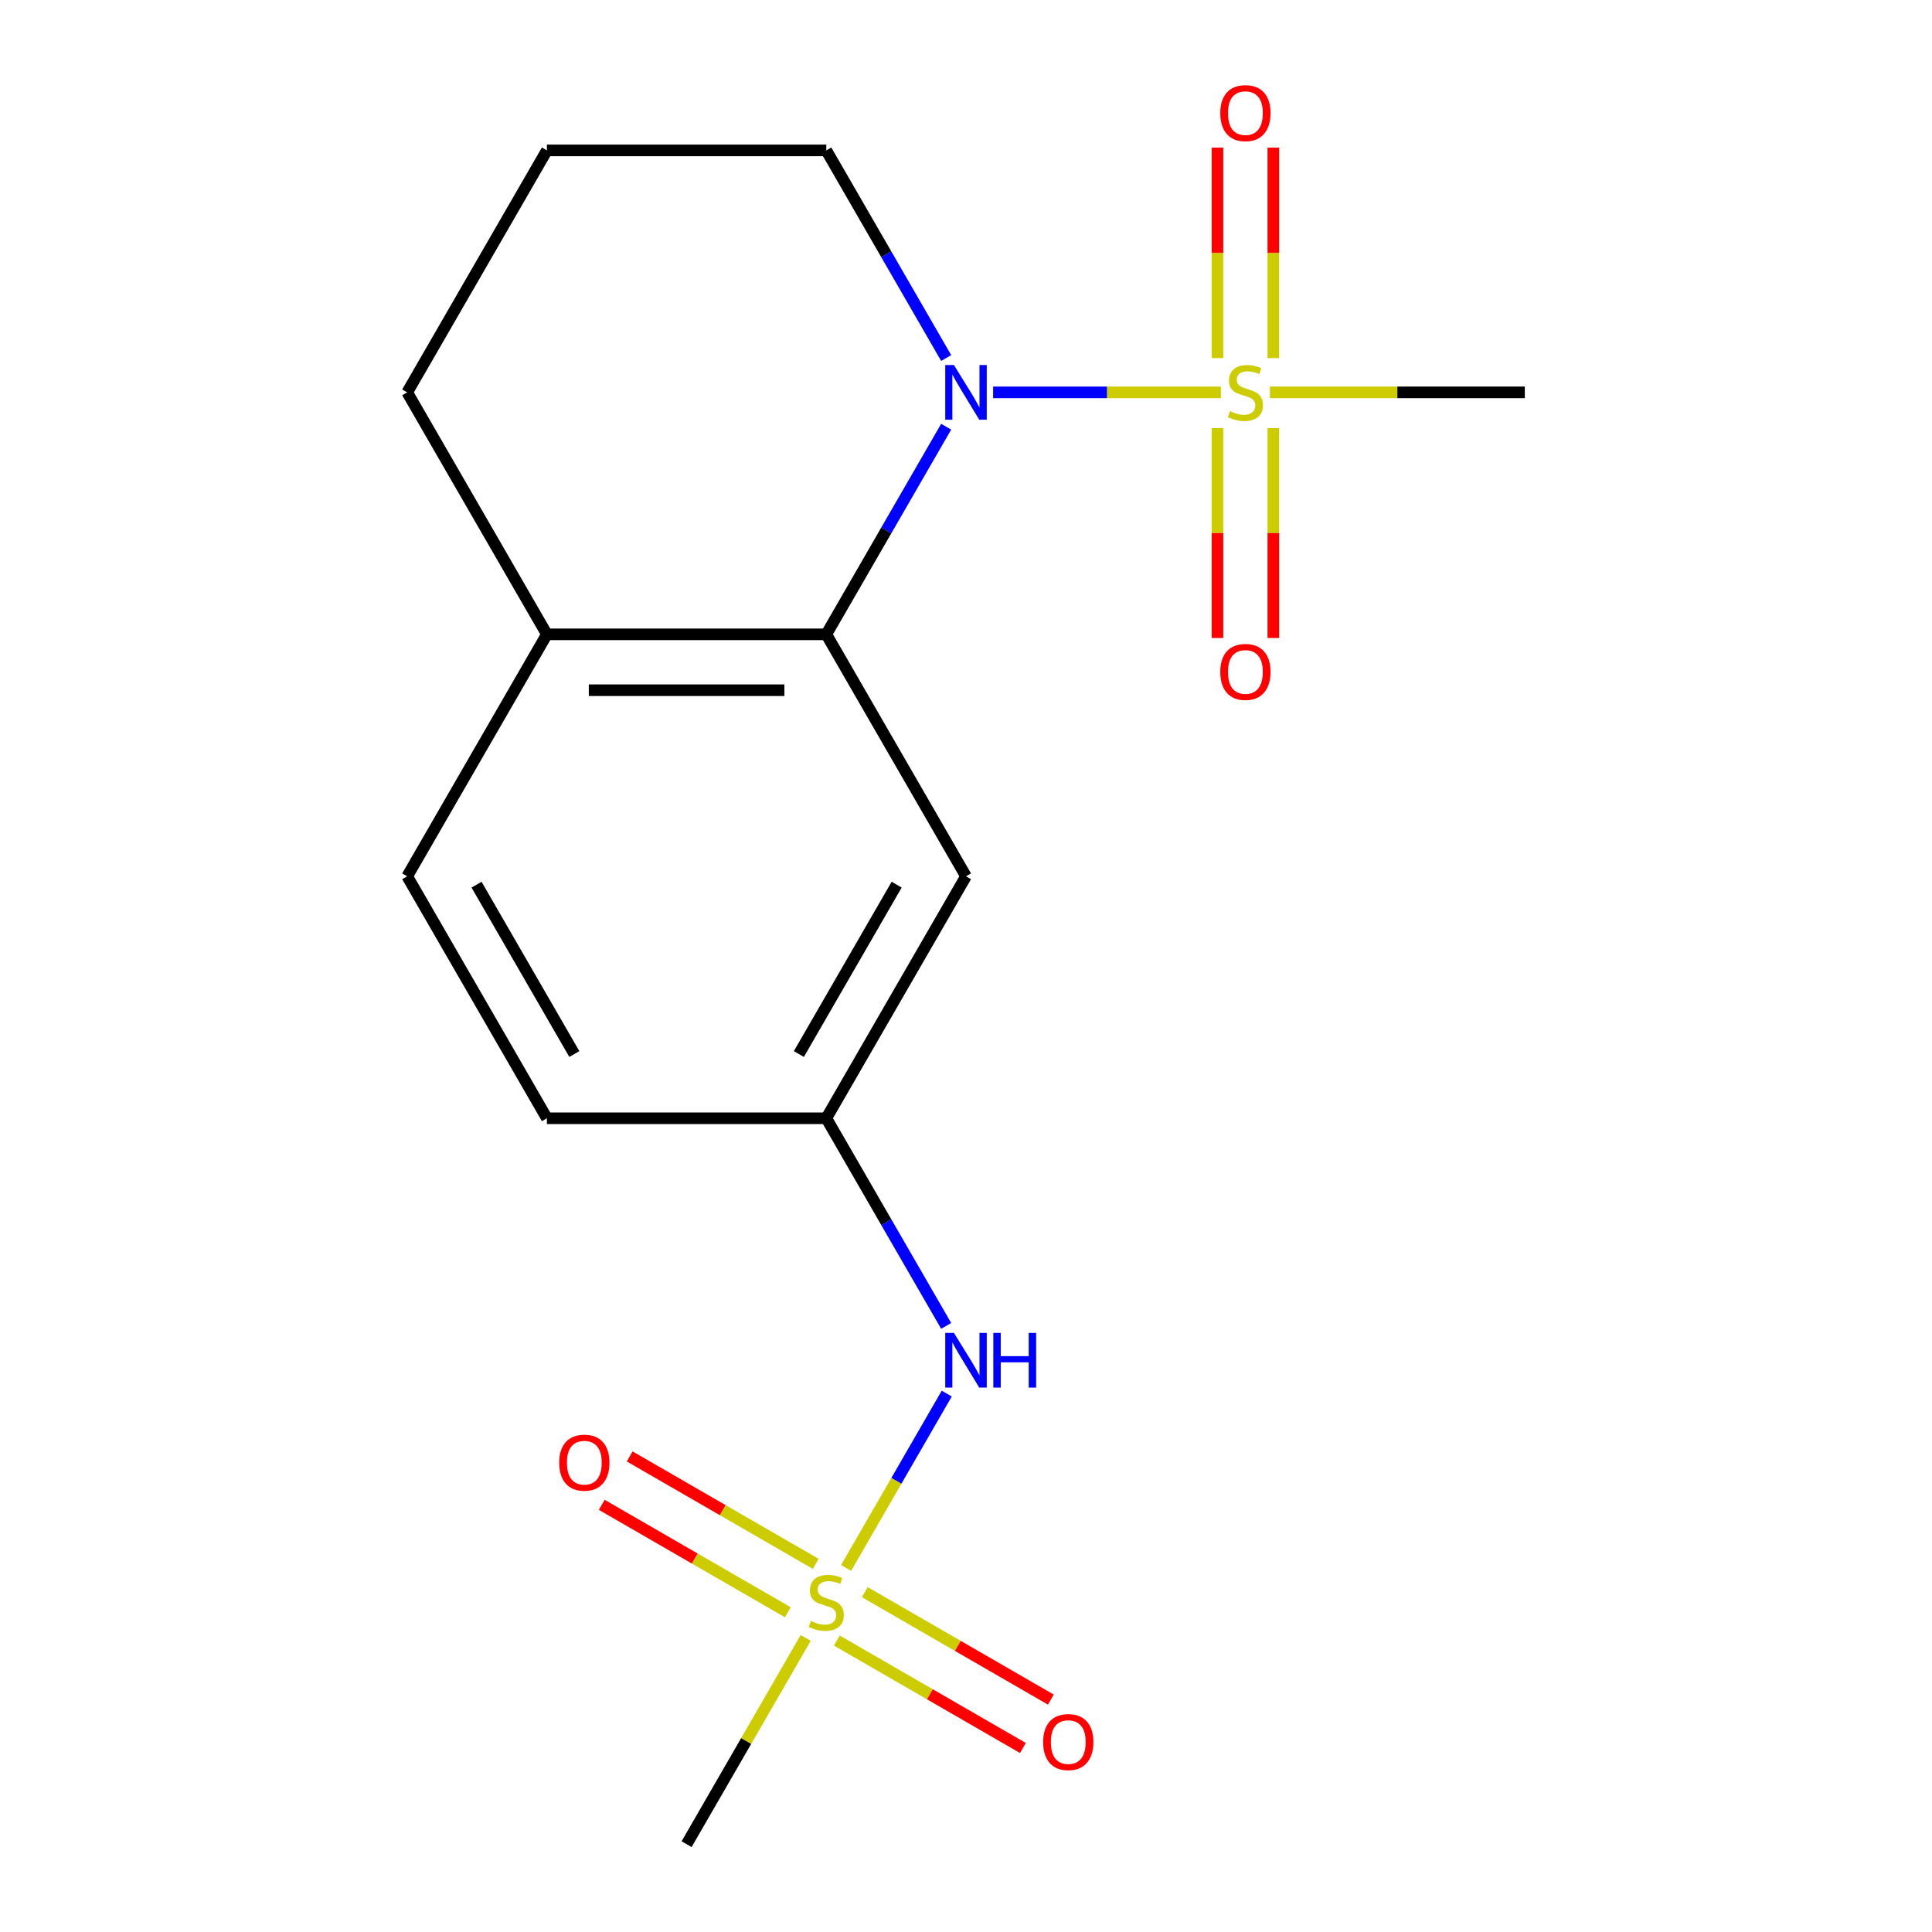 <?xml version='1.0' encoding='iso-8859-1'?>
<svg version='1.1' baseProfile='full'
              xmlns='http://www.w3.org/2000/svg'
                      xmlns:rdkit='http://www.rdkit.org/xml'
                      xmlns:xlink='http://www.w3.org/1999/xlink'
                  xml:space='preserve'
width='1000px' height='1000px' viewBox='0 0 1000 1000'>
<!-- END OF HEADER -->
<rect style='opacity:1.0;fill:#FFFFFF;stroke:none' width='1000' height='1000' x='0' y='0'> </rect>
<path class='bond-0' d='M 631.923,203.088 L 572.98,203.088' style='fill:none;fill-rule:evenodd;stroke:#CCCC00;stroke-width:6px;stroke-linecap:butt;stroke-linejoin:miter;stroke-opacity:1' />
<path class='bond-0' d='M 572.98,203.088 L 514.038,203.088' style='fill:none;fill-rule:evenodd;stroke:#0000FF;stroke-width:6px;stroke-linecap:butt;stroke-linejoin:miter;stroke-opacity:1' />
<path class='bond-5' d='M 630.156,221.584 L 630.156,275.908' style='fill:none;fill-rule:evenodd;stroke:#CCCC00;stroke-width:6px;stroke-linecap:butt;stroke-linejoin:miter;stroke-opacity:1' />
<path class='bond-5' d='M 630.156,275.908 L 630.156,330.233' style='fill:none;fill-rule:evenodd;stroke:#FF0000;stroke-width:6px;stroke-linecap:butt;stroke-linejoin:miter;stroke-opacity:1' />
<path class='bond-5' d='M 659.08,221.584 L 659.08,275.908' style='fill:none;fill-rule:evenodd;stroke:#CCCC00;stroke-width:6px;stroke-linecap:butt;stroke-linejoin:miter;stroke-opacity:1' />
<path class='bond-5' d='M 659.08,275.908 L 659.08,330.233' style='fill:none;fill-rule:evenodd;stroke:#FF0000;stroke-width:6px;stroke-linecap:butt;stroke-linejoin:miter;stroke-opacity:1' />
<path class='bond-6' d='M 659.08,185.353 L 659.08,130.877' style='fill:none;fill-rule:evenodd;stroke:#CCCC00;stroke-width:6px;stroke-linecap:butt;stroke-linejoin:miter;stroke-opacity:1' />
<path class='bond-6' d='M 659.08,130.877 L 659.08,76.402' style='fill:none;fill-rule:evenodd;stroke:#FF0000;stroke-width:6px;stroke-linecap:butt;stroke-linejoin:miter;stroke-opacity:1' />
<path class='bond-6' d='M 630.156,185.353 L 630.156,130.877' style='fill:none;fill-rule:evenodd;stroke:#CCCC00;stroke-width:6px;stroke-linecap:butt;stroke-linejoin:miter;stroke-opacity:1' />
<path class='bond-6' d='M 630.156,130.877 L 630.156,76.402' style='fill:none;fill-rule:evenodd;stroke:#FF0000;stroke-width:6px;stroke-linecap:butt;stroke-linejoin:miter;stroke-opacity:1' />
<path class='bond-12' d='M 657.313,203.088 L 723.275,203.088' style='fill:none;fill-rule:evenodd;stroke:#CCCC00;stroke-width:6px;stroke-linecap:butt;stroke-linejoin:miter;stroke-opacity:1' />
<path class='bond-12' d='M 723.275,203.088 L 789.236,203.088' style='fill:none;fill-rule:evenodd;stroke:#000000;stroke-width:6px;stroke-linecap:butt;stroke-linejoin:miter;stroke-opacity:1' />
<path class='bond-2' d='M 489.737,220.864 L 458.714,274.597' style='fill:none;fill-rule:evenodd;stroke:#0000FF;stroke-width:6px;stroke-linecap:butt;stroke-linejoin:miter;stroke-opacity:1' />
<path class='bond-2' d='M 458.714,274.597 L 427.691,328.331' style='fill:none;fill-rule:evenodd;stroke:#000000;stroke-width:6px;stroke-linecap:butt;stroke-linejoin:miter;stroke-opacity:1' />
<path class='bond-13' d='M 489.737,185.313 L 458.714,131.579' style='fill:none;fill-rule:evenodd;stroke:#0000FF;stroke-width:6px;stroke-linecap:butt;stroke-linejoin:miter;stroke-opacity:1' />
<path class='bond-13' d='M 458.714,131.579 L 427.691,77.845' style='fill:none;fill-rule:evenodd;stroke:#000000;stroke-width:6px;stroke-linecap:butt;stroke-linejoin:miter;stroke-opacity:1' />
<path class='bond-1' d='M 437.931,811.567 L 463.982,766.445' style='fill:none;fill-rule:evenodd;stroke:#CCCC00;stroke-width:6px;stroke-linecap:butt;stroke-linejoin:miter;stroke-opacity:1' />
<path class='bond-1' d='M 463.982,766.445 L 490.033,721.323' style='fill:none;fill-rule:evenodd;stroke:#0000FF;stroke-width:6px;stroke-linecap:butt;stroke-linejoin:miter;stroke-opacity:1' />
<path class='bond-7' d='M 422.226,809.449 L 374.077,781.65' style='fill:none;fill-rule:evenodd;stroke:#CCCC00;stroke-width:6px;stroke-linecap:butt;stroke-linejoin:miter;stroke-opacity:1' />
<path class='bond-7' d='M 374.077,781.65 L 325.928,753.851' style='fill:none;fill-rule:evenodd;stroke:#FF0000;stroke-width:6px;stroke-linecap:butt;stroke-linejoin:miter;stroke-opacity:1' />
<path class='bond-7' d='M 407.765,834.497 L 359.615,806.698' style='fill:none;fill-rule:evenodd;stroke:#CCCC00;stroke-width:6px;stroke-linecap:butt;stroke-linejoin:miter;stroke-opacity:1' />
<path class='bond-7' d='M 359.615,806.698 L 311.466,778.899' style='fill:none;fill-rule:evenodd;stroke:#FF0000;stroke-width:6px;stroke-linecap:butt;stroke-linejoin:miter;stroke-opacity:1' />
<path class='bond-8' d='M 433.156,849.157 L 481.305,876.956' style='fill:none;fill-rule:evenodd;stroke:#CCCC00;stroke-width:6px;stroke-linecap:butt;stroke-linejoin:miter;stroke-opacity:1' />
<path class='bond-8' d='M 481.305,876.956 L 529.454,904.755' style='fill:none;fill-rule:evenodd;stroke:#FF0000;stroke-width:6px;stroke-linecap:butt;stroke-linejoin:miter;stroke-opacity:1' />
<path class='bond-8' d='M 447.617,824.108 L 495.767,851.907' style='fill:none;fill-rule:evenodd;stroke:#CCCC00;stroke-width:6px;stroke-linecap:butt;stroke-linejoin:miter;stroke-opacity:1' />
<path class='bond-8' d='M 495.767,851.907 L 543.916,879.706' style='fill:none;fill-rule:evenodd;stroke:#FF0000;stroke-width:6px;stroke-linecap:butt;stroke-linejoin:miter;stroke-opacity:1' />
<path class='bond-14' d='M 417.013,847.798 L 386.197,901.172' style='fill:none;fill-rule:evenodd;stroke:#CCCC00;stroke-width:6px;stroke-linecap:butt;stroke-linejoin:miter;stroke-opacity:1' />
<path class='bond-14' d='M 386.197,901.172 L 355.382,954.545' style='fill:none;fill-rule:evenodd;stroke:#000000;stroke-width:6px;stroke-linecap:butt;stroke-linejoin:miter;stroke-opacity:1' />
<path class='bond-4' d='M 427.691,328.331 L 500,453.574' style='fill:none;fill-rule:evenodd;stroke:#000000;stroke-width:6px;stroke-linecap:butt;stroke-linejoin:miter;stroke-opacity:1' />
<path class='bond-9' d='M 427.691,328.331 L 283.073,328.331' style='fill:none;fill-rule:evenodd;stroke:#000000;stroke-width:6px;stroke-linecap:butt;stroke-linejoin:miter;stroke-opacity:1' />
<path class='bond-9' d='M 405.998,357.255 L 304.766,357.255' style='fill:none;fill-rule:evenodd;stroke:#000000;stroke-width:6px;stroke-linecap:butt;stroke-linejoin:miter;stroke-opacity:1' />
<path class='bond-3' d='M 489.737,686.284 L 458.714,632.551' style='fill:none;fill-rule:evenodd;stroke:#0000FF;stroke-width:6px;stroke-linecap:butt;stroke-linejoin:miter;stroke-opacity:1' />
<path class='bond-3' d='M 458.714,632.551 L 427.691,578.817' style='fill:none;fill-rule:evenodd;stroke:#000000;stroke-width:6px;stroke-linecap:butt;stroke-linejoin:miter;stroke-opacity:1' />
<path class='bond-10' d='M 500,453.574 L 427.691,578.817' style='fill:none;fill-rule:evenodd;stroke:#000000;stroke-width:6px;stroke-linecap:butt;stroke-linejoin:miter;stroke-opacity:1' />
<path class='bond-10' d='M 464.105,457.899 L 413.489,545.569' style='fill:none;fill-rule:evenodd;stroke:#000000;stroke-width:6px;stroke-linecap:butt;stroke-linejoin:miter;stroke-opacity:1' />
<path class='bond-11' d='M 283.073,328.331 L 210.764,453.574' style='fill:none;fill-rule:evenodd;stroke:#000000;stroke-width:6px;stroke-linecap:butt;stroke-linejoin:miter;stroke-opacity:1' />
<path class='bond-18' d='M 283.073,328.331 L 210.764,203.088' style='fill:none;fill-rule:evenodd;stroke:#000000;stroke-width:6px;stroke-linecap:butt;stroke-linejoin:miter;stroke-opacity:1' />
<path class='bond-19' d='M 427.691,578.817 L 283.073,578.817' style='fill:none;fill-rule:evenodd;stroke:#000000;stroke-width:6px;stroke-linecap:butt;stroke-linejoin:miter;stroke-opacity:1' />
<path class='bond-15' d='M 210.764,453.574 L 283.073,578.817' style='fill:none;fill-rule:evenodd;stroke:#000000;stroke-width:6px;stroke-linecap:butt;stroke-linejoin:miter;stroke-opacity:1' />
<path class='bond-15' d='M 246.659,457.899 L 297.275,545.569' style='fill:none;fill-rule:evenodd;stroke:#000000;stroke-width:6px;stroke-linecap:butt;stroke-linejoin:miter;stroke-opacity:1' />
<path class='bond-16' d='M 427.691,77.845 L 283.073,77.845' style='fill:none;fill-rule:evenodd;stroke:#000000;stroke-width:6px;stroke-linecap:butt;stroke-linejoin:miter;stroke-opacity:1' />
<path class='bond-17' d='M 283.073,77.845 L 210.764,203.088' style='fill:none;fill-rule:evenodd;stroke:#000000;stroke-width:6px;stroke-linecap:butt;stroke-linejoin:miter;stroke-opacity:1' />
<path  class='atom-0' d='M 636.618 212.808
Q 636.938 212.928, 638.258 213.488
Q 639.578 214.048, 641.018 214.408
Q 642.498 214.728, 643.938 214.728
Q 646.618 214.728, 648.178 213.448
Q 649.738 212.128, 649.738 209.848
Q 649.738 208.288, 648.938 207.328
Q 648.178 206.368, 646.978 205.848
Q 645.778 205.328, 643.778 204.728
Q 641.258 203.968, 639.738 203.248
Q 638.258 202.528, 637.178 201.008
Q 636.138 199.488, 636.138 196.928
Q 636.138 193.368, 638.538 191.168
Q 640.978 188.968, 645.778 188.968
Q 649.058 188.968, 652.778 190.528
L 651.858 193.608
Q 648.458 192.208, 645.898 192.208
Q 643.138 192.208, 641.618 193.368
Q 640.098 194.488, 640.138 196.448
Q 640.138 197.968, 640.898 198.888
Q 641.698 199.808, 642.818 200.328
Q 643.978 200.848, 645.898 201.448
Q 648.458 202.248, 649.978 203.048
Q 651.498 203.848, 652.578 205.488
Q 653.698 207.088, 653.698 209.848
Q 653.698 213.768, 651.058 215.888
Q 648.458 217.968, 644.098 217.968
Q 641.578 217.968, 639.658 217.408
Q 637.778 216.888, 635.538 215.968
L 636.618 212.808
' fill='#CCCC00'/>
<path  class='atom-1' d='M 493.74 188.928
L 503.02 203.928
Q 503.94 205.408, 505.42 208.088
Q 506.9 210.768, 506.98 210.928
L 506.98 188.928
L 510.74 188.928
L 510.74 217.248
L 506.86 217.248
L 496.9 200.848
Q 495.74 198.928, 494.5 196.728
Q 493.3 194.528, 492.94 193.848
L 492.94 217.248
L 489.26 217.248
L 489.26 188.928
L 493.74 188.928
' fill='#0000FF'/>
<path  class='atom-2' d='M 419.691 839.023
Q 420.011 839.143, 421.331 839.703
Q 422.651 840.263, 424.091 840.623
Q 425.571 840.943, 427.011 840.943
Q 429.691 840.943, 431.251 839.663
Q 432.811 838.343, 432.811 836.063
Q 432.811 834.503, 432.011 833.543
Q 431.251 832.583, 430.051 832.063
Q 428.851 831.543, 426.851 830.943
Q 424.331 830.183, 422.811 829.463
Q 421.331 828.743, 420.251 827.223
Q 419.211 825.703, 419.211 823.143
Q 419.211 819.583, 421.611 817.383
Q 424.051 815.183, 428.851 815.183
Q 432.131 815.183, 435.851 816.743
L 434.931 819.823
Q 431.531 818.423, 428.971 818.423
Q 426.211 818.423, 424.691 819.583
Q 423.171 820.703, 423.211 822.663
Q 423.211 824.183, 423.971 825.103
Q 424.771 826.023, 425.891 826.543
Q 427.051 827.063, 428.971 827.663
Q 431.531 828.463, 433.051 829.263
Q 434.571 830.063, 435.651 831.703
Q 436.771 833.303, 436.771 836.063
Q 436.771 839.983, 434.131 842.103
Q 431.531 844.183, 427.171 844.183
Q 424.651 844.183, 422.731 843.623
Q 420.851 843.103, 418.611 842.183
L 419.691 839.023
' fill='#CCCC00'/>
<path  class='atom-4' d='M 493.74 689.9
L 503.02 704.9
Q 503.94 706.38, 505.42 709.06
Q 506.9 711.74, 506.98 711.9
L 506.98 689.9
L 510.74 689.9
L 510.74 718.22
L 506.86 718.22
L 496.9 701.82
Q 495.74 699.9, 494.5 697.7
Q 493.3 695.5, 492.94 694.82
L 492.94 718.22
L 489.26 718.22
L 489.26 689.9
L 493.74 689.9
' fill='#0000FF'/>
<path  class='atom-4' d='M 514.14 689.9
L 517.98 689.9
L 517.98 701.94
L 532.46 701.94
L 532.46 689.9
L 536.3 689.9
L 536.3 718.22
L 532.46 718.22
L 532.46 705.14
L 517.98 705.14
L 517.98 718.22
L 514.14 718.22
L 514.14 689.9
' fill='#0000FF'/>
<path  class='atom-6' d='M 631.618 347.786
Q 631.618 340.986, 634.978 337.186
Q 638.338 333.386, 644.618 333.386
Q 650.898 333.386, 654.258 337.186
Q 657.618 340.986, 657.618 347.786
Q 657.618 354.666, 654.218 358.586
Q 650.818 362.466, 644.618 362.466
Q 638.378 362.466, 634.978 358.586
Q 631.618 354.706, 631.618 347.786
M 644.618 359.266
Q 648.938 359.266, 651.258 356.386
Q 653.618 353.466, 653.618 347.786
Q 653.618 342.226, 651.258 339.426
Q 648.938 336.586, 644.618 336.586
Q 640.298 336.586, 637.938 339.386
Q 635.618 342.186, 635.618 347.786
Q 635.618 353.506, 637.938 356.386
Q 640.298 359.266, 644.618 359.266
' fill='#FF0000'/>
<path  class='atom-7' d='M 631.618 58.55
Q 631.618 51.75, 634.978 47.95
Q 638.338 44.15, 644.618 44.15
Q 650.898 44.15, 654.258 47.95
Q 657.618 51.75, 657.618 58.55
Q 657.618 65.43, 654.218 69.35
Q 650.818 73.23, 644.618 73.23
Q 638.378 73.23, 634.978 69.35
Q 631.618 65.47, 631.618 58.55
M 644.618 70.03
Q 648.938 70.03, 651.258 67.15
Q 653.618 64.23, 653.618 58.55
Q 653.618 52.99, 651.258 50.19
Q 648.938 47.35, 644.618 47.35
Q 640.298 47.35, 637.938 50.15
Q 635.618 52.95, 635.618 58.55
Q 635.618 64.27, 637.938 67.15
Q 640.298 70.03, 644.618 70.03
' fill='#FF0000'/>
<path  class='atom-8' d='M 289.448 757.074
Q 289.448 750.274, 292.808 746.474
Q 296.168 742.674, 302.448 742.674
Q 308.728 742.674, 312.088 746.474
Q 315.448 750.274, 315.448 757.074
Q 315.448 763.954, 312.048 767.874
Q 308.648 771.754, 302.448 771.754
Q 296.208 771.754, 292.808 767.874
Q 289.448 763.994, 289.448 757.074
M 302.448 768.554
Q 306.768 768.554, 309.088 765.674
Q 311.448 762.754, 311.448 757.074
Q 311.448 751.514, 309.088 748.714
Q 306.768 745.874, 302.448 745.874
Q 298.128 745.874, 295.768 748.674
Q 293.448 751.474, 293.448 757.074
Q 293.448 762.794, 295.768 765.674
Q 298.128 768.554, 302.448 768.554
' fill='#FF0000'/>
<path  class='atom-9' d='M 539.934 901.692
Q 539.934 894.892, 543.294 891.092
Q 546.654 887.292, 552.934 887.292
Q 559.214 887.292, 562.574 891.092
Q 565.934 894.892, 565.934 901.692
Q 565.934 908.572, 562.534 912.492
Q 559.134 916.372, 552.934 916.372
Q 546.694 916.372, 543.294 912.492
Q 539.934 908.612, 539.934 901.692
M 552.934 913.172
Q 557.254 913.172, 559.574 910.292
Q 561.934 907.372, 561.934 901.692
Q 561.934 896.132, 559.574 893.332
Q 557.254 890.492, 552.934 890.492
Q 548.614 890.492, 546.254 893.292
Q 543.934 896.092, 543.934 901.692
Q 543.934 907.412, 546.254 910.292
Q 548.614 913.172, 552.934 913.172
' fill='#FF0000'/>
</svg>
